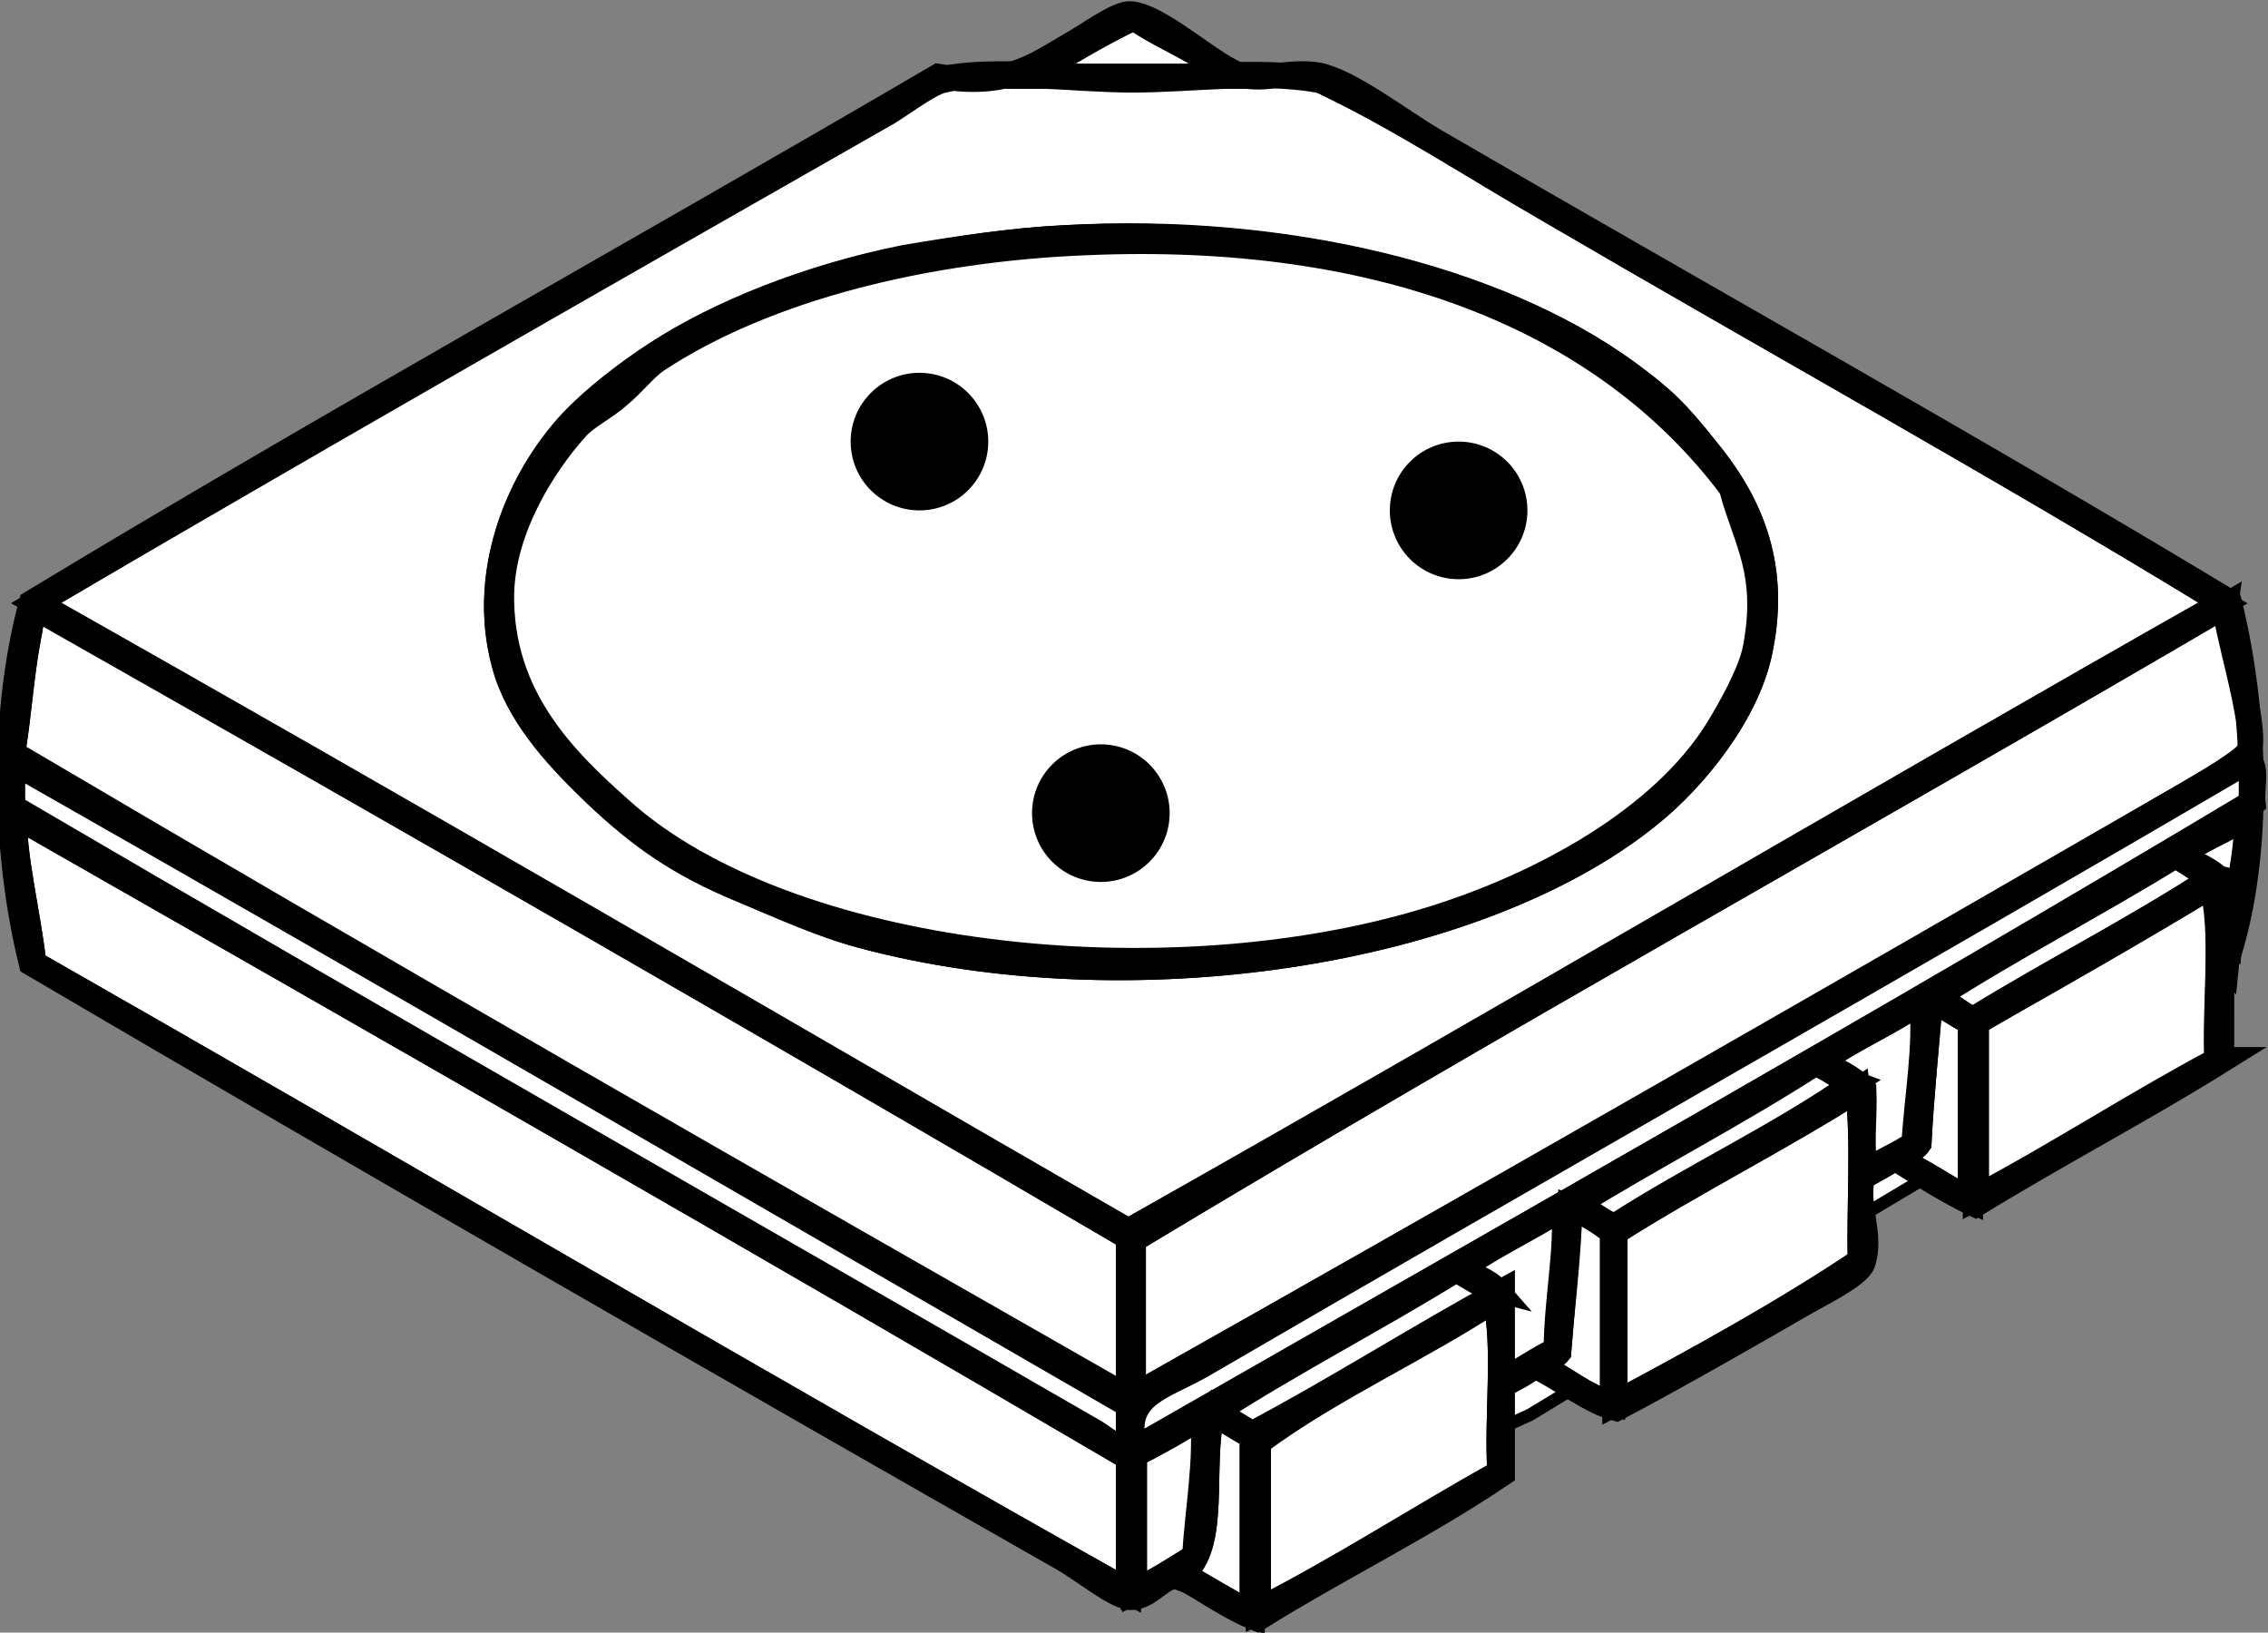 <?xml version="1.0" encoding="utf-8"?>
<!-- Generator: Adobe Illustrator 19.1.0, SVG Export Plug-In . SVG Version: 6.00 Build 0)  -->
<svg version="1.1" xmlns="http://www.w3.org/2000/svg" xmlns:xlink="http://www.w3.org/1999/xlink" x="0px" y="0px"
	 viewBox="0 0 181.3 130.5" style="enable-background:new 0 0 181.3 130.5;" xml:space="preserve">
<rect x="0" y="0" width="181.3" height="130.5" fill="#808080" stroke="none"/>
<style type="text/css">
	.st0{fill:#FFFFFF;}
	.st1{fill:#FFFFFF;stroke:#000000;stroke-miterlimit:10;}
	.st2{fill:#FFFFFF;stroke:#000000;stroke-width:2;stroke-miterlimit:10;}
	.st3{fill:#231F20;stroke:#000000;stroke-width:2;stroke-miterlimit:10;}
	.st4{display:none;fill:#FFFFFF;stroke:#000000;stroke-width:2;stroke-miterlimit:10;}
</style>
<g id="Layer_2">
	<polygon class="st0" points="90.2,1.2 82.5,6.1 75,6.1 2.9,48.2 1.6,52.2 1,60.3 1.3,67.2 2.5,77 90.4,127.7 94.5,125.7 
		100.5,128.7 119.9,117.8 120.1,113.9 125.1,111.6 129.1,112.2 148.9,101 148.7,97 153.3,93.7 157.5,95.9 177.3,84.7 178.1,77 
		179.8,66.8 179.9,60 178.7,52.2 177.7,48.2 105.5,6.1 98,6 	"/>
</g>
<g id="Layer_1">
	<path class="st1" d="M73.9,7.9L4.8,48.1l-2,2.9l-0.9,7.5l-0.6,6.4l2,12.6L89,127.3h1.8l1.7-0.6l0.8-0.4l2.8,1h2l13.4-8.4v-6
		l2.4-0.6l2.1,1.5l1.9,1.3l4.4-2l9.7-5.9l1.3-1.2v-3.5l0.9-2.5l1.2-0.7l1.5,1.3l2.9,1.1l2.8-0.8l11.9-7.1l0.4-2.8v-2.3l1.2-1.3
		l1.1-0.1l1.8,1.4l3.3,1l14.1-8.7v-3.3l0.9-2.5l0.6-2.4c0,0,1.4-2.9,1.5-3.1c0.1-0.3,0.7-2.8,0.7-2.9c0-0.2-0.4-2.3-0.4-2.6
		c0.1-0.3,0.4-1.8,0.4-1.8l-0.5-4.1l-1.6-9.1l-2.5-2.1l-69.3-40l-4.8-0.3h-3.9l-3.8-3.2l-2.9-1.6l-4.6,2.4l-1.4,1.3l-2.4,0.8L76.6,7
		L73.9,7.9z"/>
	<g>
		<path class="st2" d="M98.2,6.1H82.5c2.6-1.7,5.3-3.3,8.2-4.7C93,3.1,96.1,4.1,98.2,6.1"/>
		<path class="st2" d="M72.2,20.7c-7.4,1.5-14.5,4.4-19.8,7.7c-2.3,1.5-4.9,3.5-6.7,5.4c-4.3,4.5-7.6,12.4-5.2,20
			c1.3,3.9,4.4,7.1,7.1,9.7c3.6,3.4,6.7,5.6,11.8,7.7c3.1,1.3,6.4,2.8,9.5,3.6c21.2,5.7,49.1,1.6,63-9.7c3.6-2.9,7.8-8.1,8.8-13.1
			c1.5-7.2-1.1-12.2-4.3-16.1c-2.4-3-3.4-4-6.4-6.2c-10.5-7.6-27.5-11.7-44.9-10.7C80.9,19.2,76.3,19.9,72.2,20.7 M177.7,48.2
			c-29.3,16.6-58.1,33.7-87.5,50.2c-29.1-16.8-58-33.7-87.3-50.2c22-13,45.2-26.2,67.9-39.3c1.6-0.9,3.4-2.3,4.5-2.6
			c4.1-0.9,10.6,0,15,0c4.8,0,10.1-0.8,14.8,0c0.4,0.1,0.4,0.1,0.6,0.2c6.1,2.9,12,6.8,18.1,10.3C141.6,27.2,160.4,37.6,177.7,48.2"
			/>
		<path class="st3" d="M87,19.5c-12.8,0.6-25.6,3.7-34.4,9.4c-1,0.7-1.9,1.9-3,2.8c-1.2,1-2.6,1.7-3.4,2.6c-2.7,3-5.9,8.1-6,13.3
			c-0.2,8.2,5,13.2,9.5,17.2c13.3,12,43.6,15.3,64.7,8.8c9.1-2.8,18.7-8.2,23-15.2c1.1-1.8,2.7-4.5,3-6.4c1.2-6.2-0.8-8.6-1.9-12.9
			C128.3,25.5,110.5,18.4,87,19.5 M85.1,19c17.4-0.9,34.4,3.1,44.9,10.7c3,2.2,4,3.2,6.4,6.2c3.2,3.9,5.8,8.9,4.3,16.1
			c-1,5-5.2,10.2-8.8,13.1c-13.9,11.3-41.7,15.4-63,9.7c-3-0.8-6.4-2.4-9.5-3.7c-5.1-2.1-8.2-4.3-11.8-7.7c-2.7-2.6-5.8-5.7-7.1-9.7
			c-2.4-7.6,0.9-15.4,5.2-20c1.8-1.9,4.4-3.9,6.7-5.4c5.2-3.4,12.4-6.2,19.8-7.7C76.3,19.9,80.9,19.2,85.1,19"/>
		<path class="st2" d="M138.4,39c1.1,4.2,3.1,6.7,1.9,12.9c-0.4,1.9-1.9,4.6-3,6.4c-4.4,7.1-13.9,12.4-23,15.2
			c-21.1,6.5-51.4,3.2-64.7-8.8c-4.5-4-9.6-9-9.5-17.2c0.1-5.2,3.3-10.3,6-13.3c0.8-0.9,2.3-1.6,3.4-2.6c1.1-0.9,2-2.1,3-2.8
			c8.8-5.8,21.6-8.9,34.4-9.4C110.5,18.4,128.3,25.5,138.4,39"/>
		<path class="st2" d="M90.2,98.9v12.9C60.4,94.7,30.5,77.7,1,60.3c0.5-2.8,0.7-6.3,1.3-9.4c0.2-0.8,0.1-2,0.9-2.1
			C32.3,65.3,61.4,82,90.2,98.9"/>
		<path class="st2" d="M177.9,48.4c-0.1,1.3,2.6,9.5,1.9,11.6c-0.2,0.7-3.7,2.7-5.4,3.7c-27.4,15.8-57.2,32.9-83.8,47.9V99.1
			C119.3,81.8,148.9,65.4,177.9,48.4"/>
		<path class="st2" d="M90.2,112.2v3.4c-1,0.2-1.8-0.6-2.6-1.1C59.2,98.1,29.5,81.2,1,64.5v-3.7C30.9,77.9,60.4,95.1,90.2,112.2"/>
		<path class="st2" d="M179.9,60.9c0.5,0.7,0.1,2.2,0.2,3.2c-29.4,17.6-59.5,34.6-89.4,51.7c-1.1-4.4,2.2-4.8,5.4-6.7
			c27.3-15.9,57-32.7,83.6-48.3"/>
		<path class="st2" d="M90.2,116.5v10.7C60.8,110.7,32,93.7,2.7,77c-0.4-3.8-1.7-8.9-1.5-11.8C31,82.2,60.7,99.2,90.2,116.5"/>
		<path class="st2" d="M178.1,77c-1-1.3-0.2-4.4-0.4-6.4c-0.8-1-2.2-1.5-3.4-2.1c1.5-1.5,3.8-2,5.4-3.4
			C179.7,68.7,178.4,72.9,178.1,77"/>
		<path class="st2" d="M177.1,70.1c-6.2,4-13,7.5-19.3,11.4c-1.2-0.5-1.9-1.4-3.2-1.7c6.2-4,13-7.5,19.3-11.4
			C175,68.9,175.8,69.8,177.1,70.1"/>
		<path class="st2" d="M177.3,84.7c-6.6,3.5-12.7,7.5-19.3,11v-14c6.4-3.6,12.7-7.2,18.9-11C177.8,74.6,177,80.2,177.3,84.7"/>
		<path class="st2" d="M145.5,84.9c2.5-1.8,5.6-3.1,8.2-4.9c0.4,3.5-0.4,7.7-0.6,11.4c-1.2,0.9-2.8,1.4-3.9,2.4
			c-0.5-1.8-0.1-4.5-0.2-6.7C148.1,86.1,146.7,85.5,145.5,84.9"/>
		<path class="st2" d="M157.5,81.7v14.2c-2-1-3.7-2.3-5.8-3.2c0.4-0.6,1.3-0.7,1.7-1.3c0.2-3.9,0.6-7.6,0.9-11.4
			C155.5,80.4,156.4,81.2,157.5,81.7"/>
		<path class="st2" d="M148.3,86.7c-6,4.1-12.9,7.4-19.1,11.4c-1.3-0.4-2.1-1.4-3.4-1.7c6.3-3.9,13.1-7.4,19.3-11.4
			C146.2,85.4,147.1,86.2,148.3,86.7"/>
		<path class="st2" d="M148.5,87.1c0.5,4.2,0.1,9.2,0.2,13.7c-6.1,4.1-13.4,8.1-19.6,11.4V98.5C135.4,94.5,142.2,91.1,148.5,87.1"/>
		<path class="st2" d="M128.9,98.5v13.7c-2.3-0.6-3.8-2.1-5.8-3c0.3-0.6,1.1-0.6,1.5-1.1c0.3-3.9,0.7-7.6,0.9-11.6
			C126.8,97,127.9,97.7,128.9,98.5"/>
		<path class="st2" d="M119.9,117.8c-6.5,3.6-12.7,7.5-19.3,11v-13.5c5.8-4.3,12.8-7.4,18.9-11.4
			C120.4,107.6,119.6,113.3,119.9,117.8"/>
		<path class="st2" d="M96.2,113.1c0.4,3.5-0.5,7.7-0.6,11.4c-1.6,1-3.2,2-4.9,2.8v-11C92.6,115.3,94.5,114.3,96.2,113.1"/>
		<path class="st2" d="M100.1,114.8V129c-1.9-1-3.7-2.1-5.6-3.2c2.9-2.1,1.4-8.6,2.4-12.7C98.1,113.5,99,114.3,100.1,114.8"/>
		<path class="st3" d="M176.8,70.8c-6.2,3.8-12.6,7.3-18.9,11v14c6.6-3.5,12.8-7.4,19.3-11C177,80.2,177.8,74.6,176.8,70.8
			 M90.6,116.3v10.9c1.8-0.8,3.3-1.8,4.9-2.8c0.2-3.7,1-7.8,0.6-11.4C94.5,114.3,92.6,115.3,90.6,116.3 M119.5,103.8
			c-6.1,4-13.1,7.1-18.9,11.4v13.5c6.7-3.4,12.8-7.4,19.3-11C119.6,113.3,120.4,107.6,119.5,103.8 M129.1,98.5v13.7
			c6.2-3.3,13.5-7.3,19.6-11.4c-0.1-4.5,0.3-9.6-0.2-13.7C142.2,91.1,135.4,94.5,129.1,98.5 M179.6,60.9
			c-26.6,15.6-56.3,32.4-83.6,48.3c-3.2,1.8-6.4,2.3-5.4,6.7c29.9-17.2,60-34.1,89.4-51.7c-0.1-1,0.3-2.6-0.2-3.2H179.6z M90.6,99.1
			v12.5c26.6-15,56.4-32,83.8-47.9c1.6-0.9,5.2-3,5.4-3.7c0.6-2.1-2.1-10.3-1.9-11.6C148.9,65.4,119.3,81.8,90.6,99.1 M116.4,101.5
			c-6.3,3.9-13.1,7.4-19.3,11.4c1.1,0.5,2,1.1,3,1.7c6.8-3.6,13.2-7.7,20-11.4v7.1c1.5-0.7,2.8-1.7,4.3-2.4c0-3.9,0.9-8,0.6-11.4
			c-2.6,1.7-5.7,3.1-8.2,4.9c0.9,0.6,2.1,0.9,2.8,1.7C118.4,102.8,117.5,102.1,116.4,101.5 M96.9,113.1c-1,4,0.5,10.5-2.4,12.7
			c1.8,1.1,3.7,2.2,5.6,3.2v-14.2C99,114.3,98.1,113.5,96.9,113.1 M148.9,87.1c0.1,2.1-0.3,4.9,0.2,6.7c1.1-1,2.7-1.5,3.9-2.4
			c0.2-3.6,1-7.9,0.6-11.4c-2.6,1.8-5.6,3.1-8.2,4.9C146.7,85.5,148.1,86.1,148.9,87.1 M145,84.9c-6.3,4-13,7.4-19.3,11.4
			c1.4,0.3,2.1,1.3,3.4,1.7c6.2-4,13.1-7.2,19.1-11.4C147.1,86.2,146.2,85.4,145,84.9 M125.5,96.5c-0.1,4-0.6,7.7-0.9,11.6
			c-0.4,0.5-1.2,0.5-1.5,1.1c2,0.9,3.5,2.4,5.8,3V98.5C127.9,97.7,126.8,97,125.5,96.5 M154.3,80c-0.3,3.8-0.7,7.5-0.9,11.4
			c-0.4,0.6-1.3,0.7-1.7,1.3c2.1,0.9,3.8,2.2,5.8,3.2V81.7C156.4,81.2,155.5,80.4,154.3,80 M173.8,68.4c-6.3,3.9-13.1,7.3-19.3,11.4
			c1.3,0.4,2,1.3,3.2,1.7c6.3-3.9,13.1-7.3,19.3-11.4C175.8,69.8,175,68.9,173.8,68.4 M179.6,65c-1.5,1.4-3.9,2-5.4,3.4
			c1.2,0.6,2.6,1.1,3.4,2.1c0.3,2-0.6,5.1,0.4,6.4C178.4,72.9,179.7,68.7,179.6,65 M1.2,65.2c-0.2,2.9,1.1,8,1.5,11.8
			c29.3,16.7,58.1,33.7,87.5,50.2v-10.7C60.7,99.2,31,82.2,1.2,65.2 M1,60.9v3.7c28.5,16.7,58.2,33.5,86.6,50
			c0.7,0.4,1.6,1.3,2.6,1.1v-3.4C60.4,95.1,30.9,77.9,1,60.9 M3.2,48.7c-0.7,0.1-0.7,1.3-0.9,2.1c-0.6,3.1-0.8,6.6-1.3,9.4
			c29.5,17.4,59.4,34.5,89.2,51.5V98.9C61.4,82,32.3,65.3,3.2,48.7 M124,16.9c-6-3.5-12-7.4-18.1-10.3c-0.2-0.1-0.2-0.1-0.6-0.2
			c-4.7-0.8-10,0-14.8,0c-4.5,0-10.9-0.9-15,0c-1.1,0.2-2.9,1.6-4.5,2.6C48.2,22,24.9,35.3,2.9,48.2c29.2,16.6,58.2,33.5,87.3,50.2
			c29.4-16.6,58.2-33.6,87.5-50.2C160.4,37.6,141.6,27.2,124,16.9 M90.6,1.4c-2.9,1.4-5.6,3-8.2,4.7h15.7C96.1,4.1,93,3.1,90.6,1.4
			 M177.7,84.7c-6.4,4-13.3,7.6-19.8,11.6c-2.3-1.1-4.3-2.4-6.4-3.7c-0.8,0.5-1.7,1-2.6,1.5c-0.6,2.3,0.8,4.6,0,6.9
			c-0.4,1-3.5,2.5-4.7,3.2c-5,2.9-11,6.3-15,8.4c-2-0.5-4.4-2.4-6.5-3.4c-0.8,0.6-1.7,1.1-2.6,1.5v7.1c-6.2,4.2-13.2,7.6-19.6,11.6
			c-2.3-0.9-4.1-2.3-6.2-3.4c-1.4-0.2-2.3,1.7-3.9,1.7c-1.2,0-3.8-2.2-5.6-3.2C57.6,109,28.9,92.5,2.5,77c-2.2-8.9-2.4-19.9,0-28.8
			C26.3,33.8,50.9,20.2,75,6.1c5.5,0.9,7.6-0.8,10.7-2.6c1.1-0.6,3.4-2.3,4.5-2.4c2.3-0.1,7.1,4.5,9,4.9c1.9,0.5,3.9-0.4,6.2,0
			c2.5,0.5,6.5,3.6,9.2,5.2c20.8,12.1,43.4,24.7,63.6,36.9c2.3,9.2,2.6,21.4-0.6,29.8V84.7z"/>
		<path class="st4" d="M119.7,103.2c-0.7-0.8-1.9-1.2-2.8-1.7c2.5-1.9,5.5-3.2,8.2-4.9c0.2,3.4-0.7,7.5-0.6,11.4
			c-1.5,0.7-2.8,1.7-4.3,2.4v-7.1c-6.7,3.7-13.2,7.7-20,11.4c-1-0.6-1.9-1.3-3-1.7c6.2-4,13-7.5,19.3-11.4
			C117.5,102.1,118.4,102.8,119.7,103.2"/>
	</g>
	<circle cx="73.5" cy="35.3" r="5.5"/>
	<circle cx="88" cy="65" r="5.5"/>
	<circle cx="116.6" cy="40.8" r="5.5"/>
</g>
</svg>
